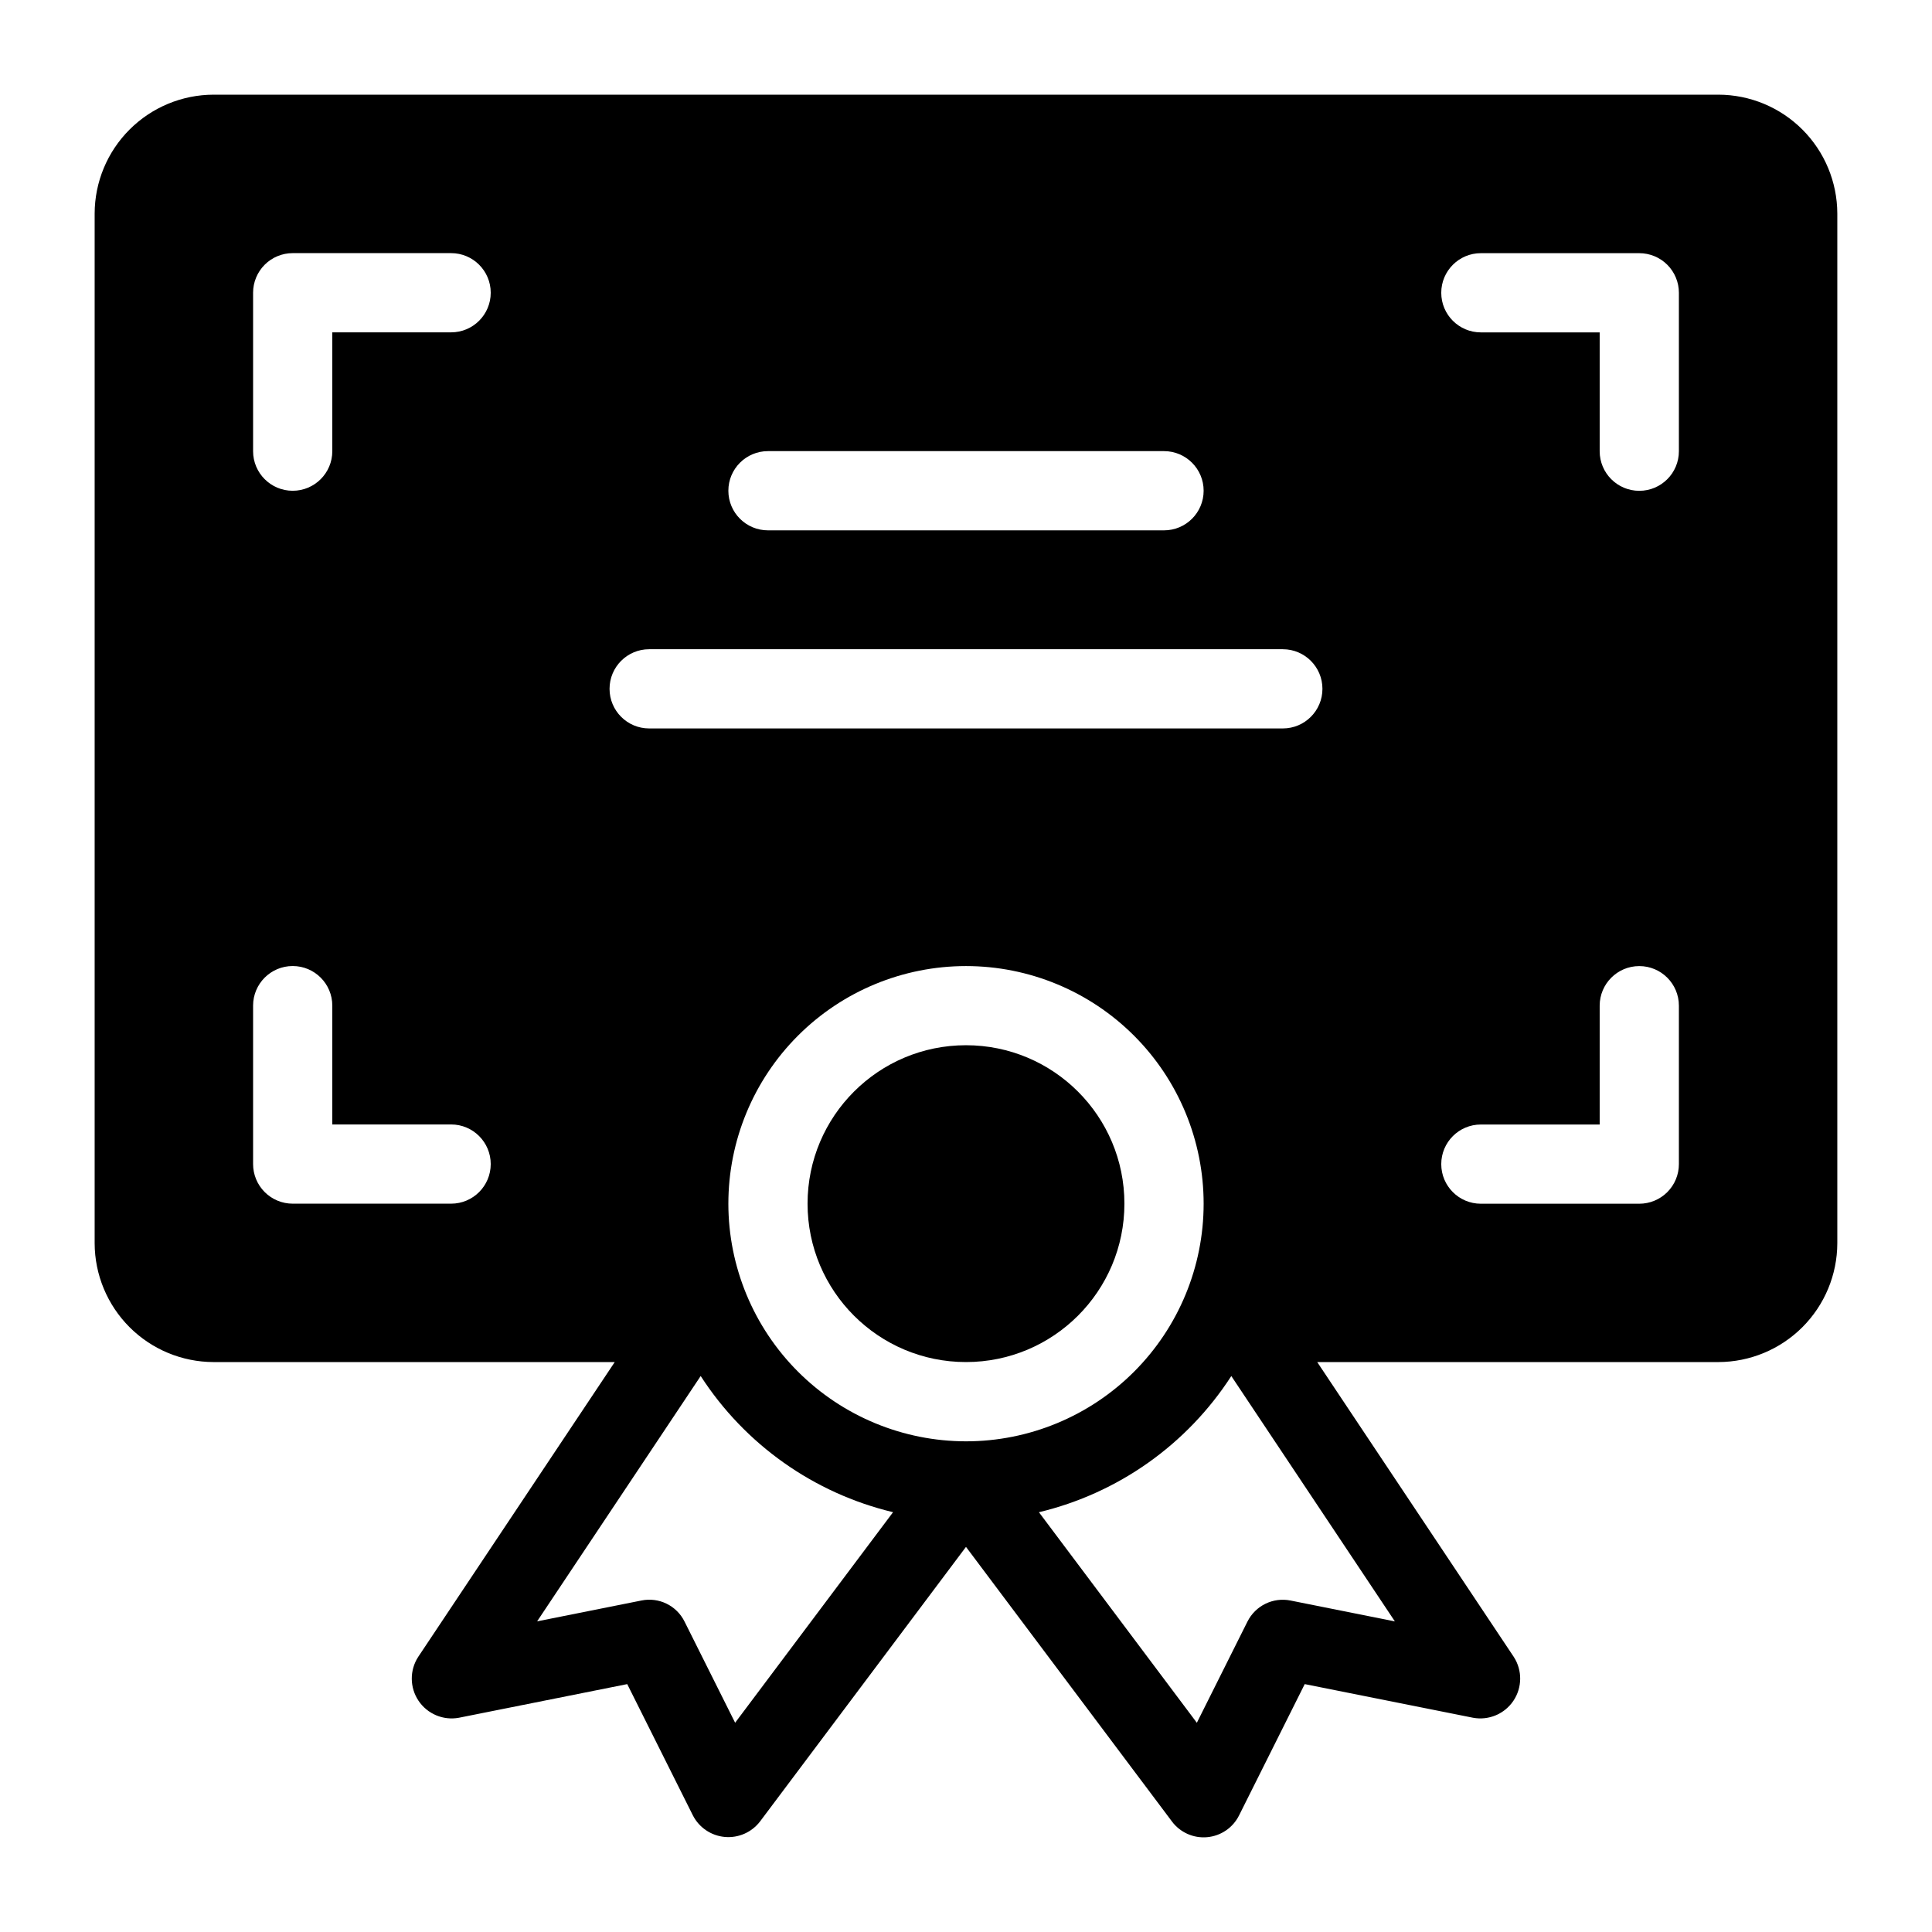 <?xml version="1.0" encoding="UTF-8"?>
<!-- Uploaded to: SVG Repo, www.svgrepo.com, Generator: SVG Repo Mixer Tools -->
<svg fill="#000000" width="800px" height="800px" version="1.1" viewBox="144 144 512 512" xmlns="http://www.w3.org/2000/svg">
 <g>
  <path d="m441.98 462.98c0 23.184-18.797 41.98-41.984 41.98s-41.984-18.797-41.984-41.98c0-23.188 18.797-41.984 41.984-41.984s41.984 18.797 41.984 41.984"/>
  <path d="m599.42 169.09h-398.85c-8.344 0.023-16.34 3.348-22.238 9.25-5.902 5.898-9.227 13.895-9.25 22.238v272.9c0.023 8.34 3.352 16.336 9.25 22.238 5.898 5.898 13.895 9.223 22.238 9.246h106.34l-52.098 78.148c-2.285 3.539-2.246 8.105 0.098 11.605 2.348 3.504 6.551 5.273 10.695 4.508l44.617-8.918 17.406 34.809c1.656 3.223 4.844 5.371 8.453 5.695 3.606 0.324 7.129-1.223 9.332-4.098l54.582-72.773 54.582 72.773h-0.004c2.184 2.914 5.715 4.488 9.34 4.16 3.625-0.324 6.82-2.504 8.445-5.758l17.406-34.809 44.617 8.918c4.144 0.766 8.348-1.008 10.695-4.508 2.344-3.504 2.383-8.066 0.098-11.605l-52.098-78.148h106.34c8.344-0.023 16.34-3.348 22.238-9.246 5.902-5.902 9.227-13.898 9.25-22.238v-272.9c-0.023-8.344-3.348-16.34-9.25-22.238-5.898-5.902-13.895-9.227-22.238-9.25zm-251.9 94.465h104.96c5.797 0 10.496 4.699 10.496 10.496s-4.699 10.496-10.496 10.496h-104.96c-5.797 0-10.496-4.699-10.496-10.496s4.699-10.496 10.496-10.496zm-83.969 199.43h-41.984c-2.785 0-5.453-1.105-7.422-3.074s-3.074-4.641-3.074-7.422v-41.984c0-5.797 4.699-10.496 10.496-10.496s10.496 4.699 10.496 10.496v31.488h31.488c5.797 0 10.496 4.699 10.496 10.496s-4.699 10.496-10.496 10.496zm0-230.91h-31.488v31.488c0 5.797-4.699 10.496-10.496 10.496s-10.496-4.699-10.496-10.496v-41.984c0-2.785 1.105-5.453 3.074-7.422s4.637-3.074 7.422-3.074h41.984c5.797 0 10.496 4.699 10.496 10.496s-4.699 10.496-10.496 10.496zm75.266 368.47-13.398-26.793c-2.098-4.258-6.801-6.555-11.449-5.598l-27.629 5.523 43.348-65.02c11.715 18.141 29.977 31.066 50.98 36.09zm-1.793-137.55c0-16.703 6.633-32.723 18.445-44.531 11.809-11.812 27.828-18.445 44.531-18.445 16.699 0 32.719 6.633 44.531 18.445 11.809 11.809 18.445 27.828 18.445 44.531 0 16.699-6.637 32.719-18.445 44.527-11.812 11.812-27.832 18.445-44.531 18.445-16.699-0.012-32.711-6.652-44.52-18.457-11.805-11.809-18.445-27.82-18.457-44.516zm176.63 110.69-27.629-5.523c-4.644-0.941-9.34 1.355-11.449 5.598l-13.398 26.793-41.852-55.797c21.004-5.023 39.266-17.949 50.984-36.09zm-29.691-236.64h-167.93c-5.797 0-10.496-4.699-10.496-10.496s4.699-10.496 10.496-10.496h167.93c5.797 0 10.496 4.699 10.496 10.496s-4.699 10.496-10.496 10.496zm104.96 115.46c0.004 2.781-1.105 5.453-3.07 7.422-1.969 1.969-4.641 3.074-7.426 3.074h-41.984c-5.797 0-10.496-4.699-10.496-10.496s4.699-10.496 10.496-10.496h31.488v-31.488c0-5.797 4.699-10.496 10.496-10.496 5.797 0 10.496 4.699 10.496 10.496zm0-188.93c0 5.797-4.699 10.496-10.496 10.496-5.797 0-10.496-4.699-10.496-10.496v-31.488h-31.488c-5.797 0-10.496-4.699-10.496-10.496s4.699-10.496 10.496-10.496h41.984c2.785 0 5.457 1.105 7.426 3.074 1.965 1.969 3.074 4.637 3.07 7.422z"/>
 </g>
</svg>